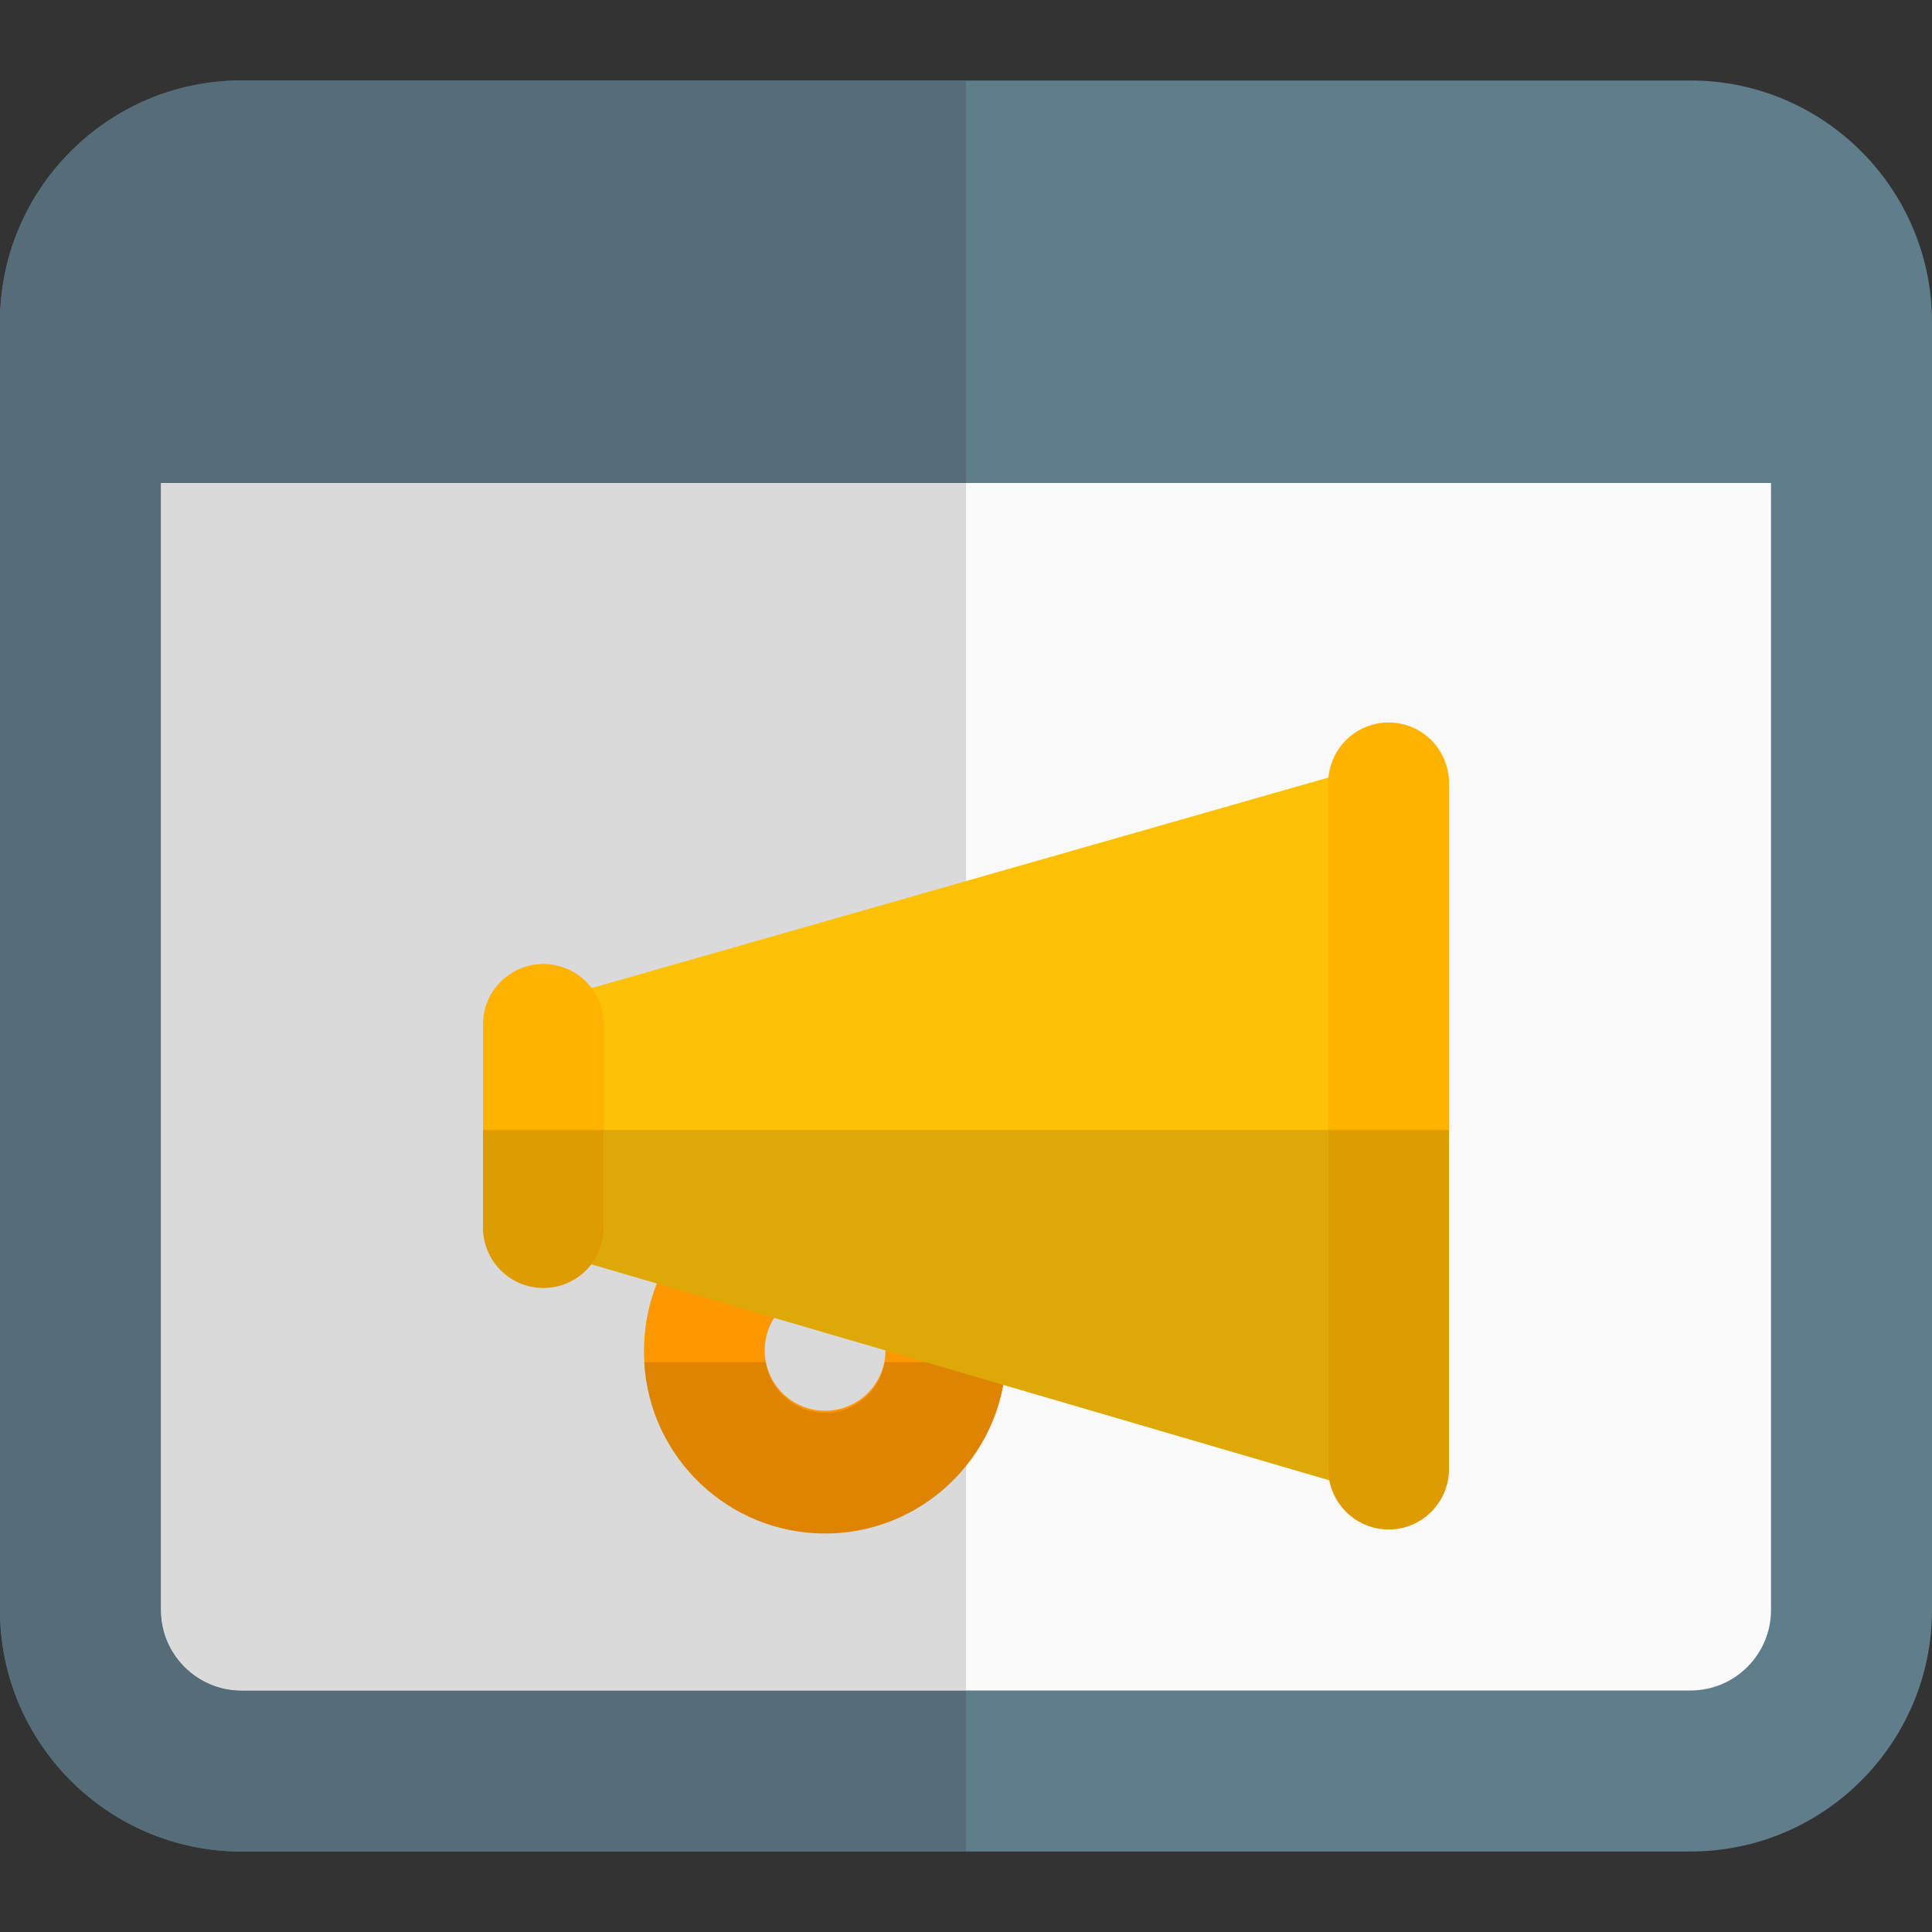 <?xml version="1.0" encoding="UTF-8"?> <svg xmlns="http://www.w3.org/2000/svg" id="color" height="512" viewBox="0 0 24 24" width="512"><rect x="0" y="0" width="24" height="24" fill="#333333" stroke="none"/><path d="m21 1h-18c-1.654 0-3 1.346-3 3v16c0 1.654 1.346 3 3 3h18c1.654 0 3-1.346 3-3v-16c0-1.654-1.346-3-3-3z" fill="#607d8b"></path><path d="m21 21h-18c-.551 0-1-.448-1-1v-14h20v14c0 .552-.449 1-1 1z" fill="#fafafa"></path><path d="m12 1h-9c-1.654 0-3 1.346-3 3v16c0 1.654 1.346 3 3 3h9v-2h-9c-.551 0-1-.448-1-1v-14h10z" fill="#546d79"></path><path d="m12 6h-10v14c0 .552.449 1 1 1h9z" fill="#dadada"></path><path d="m10.25 19.025c-1.24 0-2.25-1.009-2.25-2.25 0-.788.415-1.52 1.083-1.908.358-.208.817-.086 1.025.271.208.358.087.817-.271 1.025-.211.123-.337.352-.337.612 0 .414.337.75.75.75s.75-.337.75-.75c0-.107-.021-.199-.063-.279-.193-.366-.054-.82.312-1.014.365-.195.819-.054 1.014.312.157.298.237.628.237.981 0 1.241-1.01 2.25-2.25 2.25z" fill="#ff9800"></path><path d="m17.25 18.549c-.07 0-.142-.01-.211-.03l-10.5-3.074c-.319-.094-.539-.387-.539-.72v-1.5c0-.335.222-.629.544-.721l10.5-3c.225-.063.471-.02.657.123.189.141.299.363.299.598v7.574c0 .236-.111.458-.301.6-.131.099-.289.15-.449.15z" fill="#ffc107"></path><path d="m17.25 18.975c-.414 0-.75-.336-.75-.75v-8.5c0-.414.336-.75.75-.75s.75.336.75.75v8.5c0 .414-.336.75-.75.75z" fill="#ffb300"></path><path d="m6.75 15.975c-.414 0-.75-.336-.75-.75v-2.5c0-.414.336-.75.75-.75s.75.336.75.75v2.5c0 .414-.336.75-.75.75z" fill="#ffb300"></path><g><path d="m12.497 16.92h-1.506c-.058.356-.368.63-.74.63s-.683-.273-.74-.63h-1.508c.063 1.186 1.047 2.13 2.247 2.13 1.2-.001 2.184-.945 2.247-2.13z" fill="#de8400"></path><path d="m16.5 14.037h-9v1.213c0 .171-.058.329-.154.456l9.167 2.683c-.008-.045-.013-.091-.013-.139z" fill="#dea806"></path><g fill="#de9c00"><path d="m18 14.037h-1.5v4.213c0 .047.004.094.013.139.065.347.371.611.737.611.414 0 .75-.336.75-.75z"></path><path d="m7.5 14.037h-1.5v.713.5c0 .414.336.75.75.75.243 0 .458-.115.596-.294.097-.127.154-.285.154-.456z"></path></g></g></svg> 